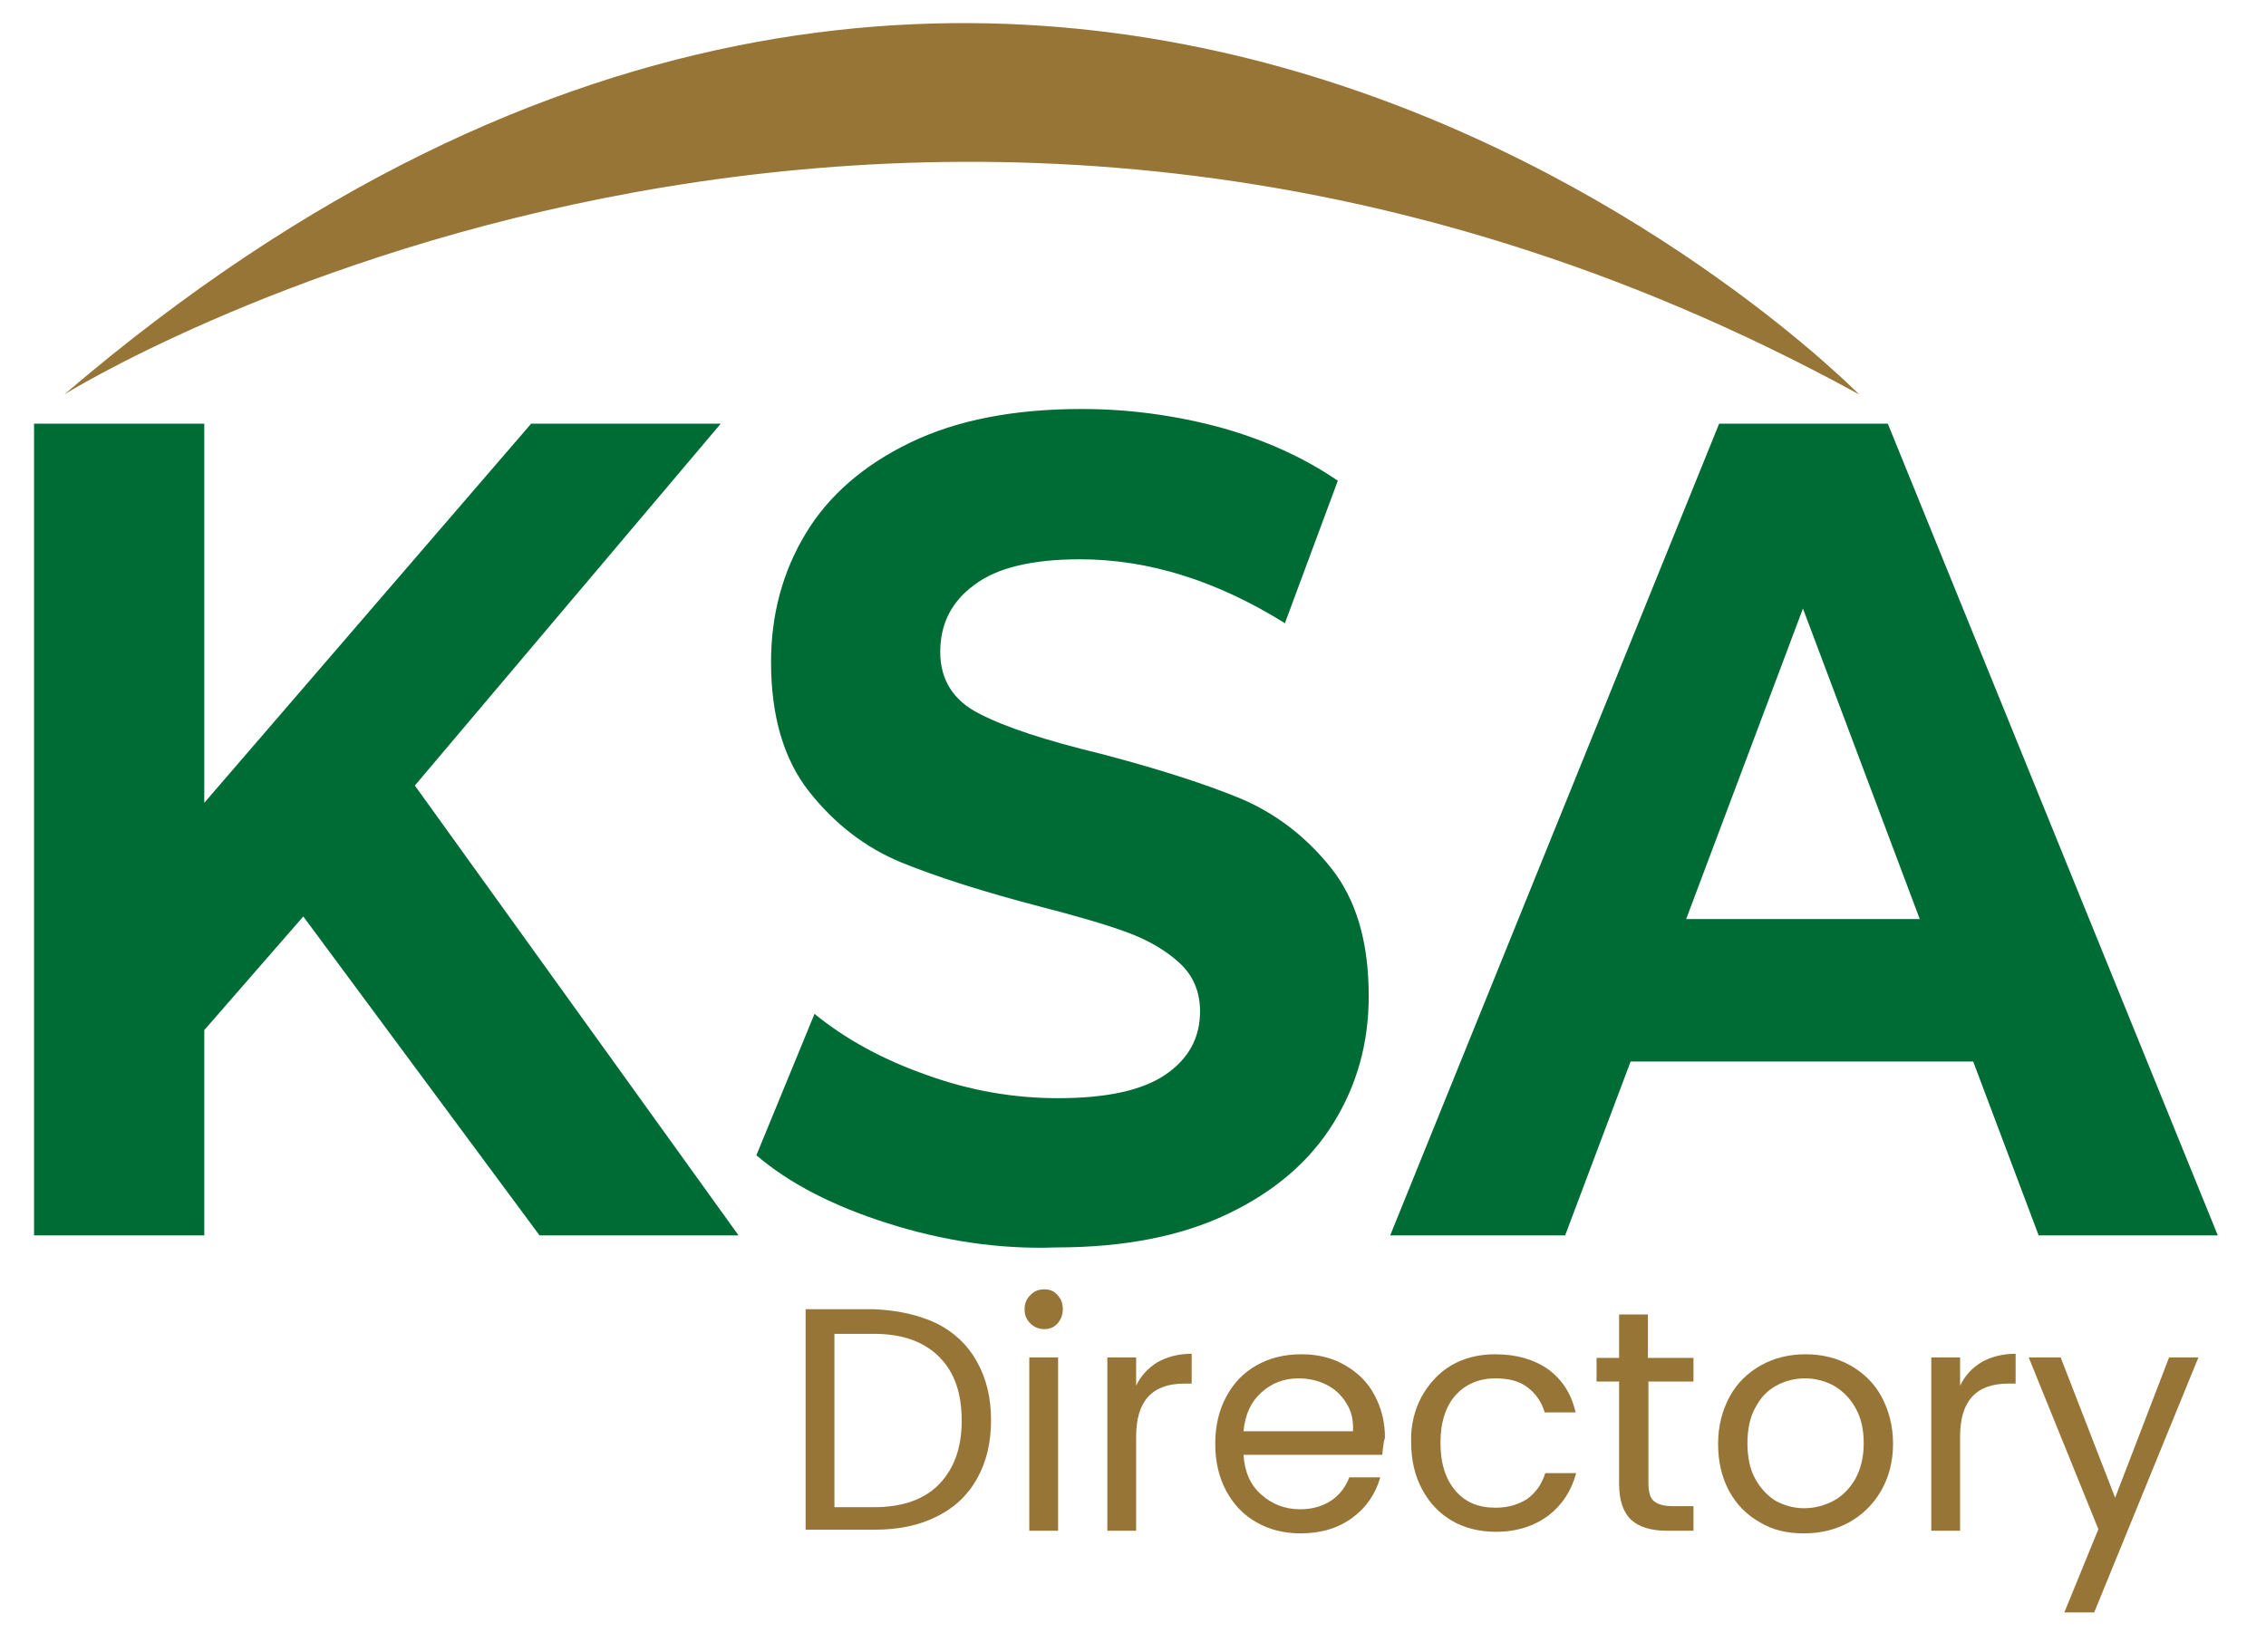 <?xml version="1.0" encoding="utf-8"?>
<!-- Generator: Adobe Illustrator 26.0.1, SVG Export Plug-In . SVG Version: 6.00 Build 0)  -->
<svg version="1.1" id="Layer_1" xmlns="http://www.w3.org/2000/svg" xmlns:xlink="http://www.w3.org/1999/xlink" x="0px" y="0px"
	 viewBox="0 0 432.6 315.5" style="enable-background:new 0 0 432.6 315.5;" xml:space="preserve">
<style type="text/css">
	.st0{fill:#977537;}
	.st1{fill:#006C35;}
	.st2{fill:#B68A35;}
	.st3{fill:none;}
</style>
<g>
	<path class="st0" d="M178.8,252.7c3.4,1.7,6,4.2,7.7,7.3c1.8,3.2,2.7,6.9,2.7,11.2c0,4.3-0.9,8-2.7,11.2c-1.8,3.2-4.4,5.6-7.7,7.2
		c-3.4,1.7-7.3,2.5-11.9,2.5h-13.1v-42.1h13.1C171.5,250.2,175.4,251.1,178.8,252.7z M179.3,283.4c2.8-2.9,4.3-6.9,4.3-12.1
		c0-5.3-1.4-9.3-4.3-12.2s-7-4.4-12.4-4.4h-7.6v33.1h7.6C172.3,287.8,176.5,286.3,179.3,283.4z"/>
	<path class="st0" d="M196.7,252.7c-0.8-0.8-1.1-1.6-1.1-2.7c0-1,0.3-1.9,1.1-2.7s1.6-1.1,2.7-1.1c1,0,1.8,0.3,2.5,1.1
		c0.7,0.8,1,1.6,1,2.7c0,1-0.3,1.9-1,2.7c-0.7,0.8-1.6,1.1-2.5,1.1C198.3,253.8,197.4,253.4,196.7,252.7z M202,259.2v33.1h-5.5
		v-33.1H202z"/>
	<path class="st0" d="M221,260.1c1.8-1,4-1.6,6.5-1.6v5.7h-1.4c-6.2,0-9.2,3.4-9.2,10.1v18h-5.5v-33.1h5.5v5.4
		C217.8,262.7,219.2,261.2,221,260.1z"/>
	<path class="st0" d="M263.9,277.8h-26.5c0.2,3.2,1.3,5.8,3.4,7.6c2,1.8,4.5,2.8,7.4,2.8c2.4,0,4.3-0.6,6-1.7
		c1.6-1.1,2.7-2.6,3.4-4.4h5.9c-0.9,3.2-2.7,5.8-5.3,7.7c-2.7,2-6,3-9.9,3c-3.1,0-6-0.7-8.4-2.1c-2.5-1.4-4.4-3.4-5.8-6
		c-1.4-2.6-2.1-5.6-2.1-9c0-3.4,0.7-6.4,2.1-9c1.4-2.6,3.3-4.6,5.8-6c2.5-1.4,5.3-2.1,8.6-2.1c3.1,0,5.9,0.7,8.3,2.1
		c2.4,1.4,4.3,3.2,5.6,5.7c1.3,2.4,2,5.1,2,8.1C264.1,275.5,264,276.6,263.9,277.8z M257,267.9c-0.9-1.5-2.2-2.7-3.8-3.5
		c-1.6-0.8-3.4-1.2-5.3-1.2c-2.8,0-5.1,0.9-7.1,2.7c-2,1.8-3.1,4.2-3.4,7.4h20.9C258.4,271.2,258,269.4,257,267.9z"/>
	<path class="st0" d="M271.4,266.7c1.4-2.5,3.3-4.6,5.7-6c2.4-1.4,5.2-2.1,8.4-2.1c4,0,7.4,1,10.1,2.9c2.7,2,4.4,4.7,5.2,8.2h-5.9
		c-0.6-2-1.7-3.6-3.3-4.8c-1.6-1.2-3.6-1.7-6.1-1.7c-3.1,0-5.7,1.1-7.6,3.2c-1.9,2.1-2.9,5.2-2.9,9.1c0,4,1,7,2.9,9.2
		s4.4,3.2,7.6,3.2c2.4,0,4.4-0.6,6.1-1.7c1.6-1.2,2.7-2.7,3.4-4.9h5.9c-0.9,3.4-2.7,6.1-5.3,8.1c-2.7,2-6,3.1-10,3.1
		c-3.1,0-6-0.7-8.4-2.1c-2.4-1.4-4.3-3.4-5.7-6s-2.1-5.6-2.1-9.1C269.3,272.3,270,269.3,271.4,266.7z"/>
	<path class="st0" d="M314.7,263.7v19.5c0,1.6,0.3,2.8,1,3.4c0.7,0.6,1.8,1,3.6,1h4v4.7h-5c-3.1,0-5.4-0.7-6.9-2.1
		c-1.5-1.4-2.3-3.7-2.3-6.9v-19.5h-4.3v-4.5h4.3v-8.3h5.5v8.3h8.7v4.5H314.7z"/>
	<path class="st0" d="M336,290.7c-2.5-1.4-4.5-3.4-5.9-6c-1.4-2.6-2.1-5.6-2.1-9s0.8-6.4,2.2-9c1.4-2.6,3.5-4.6,6-6
		c2.5-1.4,5.4-2.1,8.5-2.1c3.1,0,6,0.7,8.5,2.1c2.5,1.4,4.6,3.4,6,6c1.4,2.6,2.2,5.6,2.2,9s-0.8,6.4-2.3,9c-1.5,2.6-3.6,4.6-6.1,6
		c-2.6,1.4-5.4,2.1-8.6,2.1S338.5,292.2,336,290.7z M350,286.6c1.7-0.9,3.1-2.3,4.2-4.2c1-1.8,1.6-4.1,1.6-6.8s-0.5-4.9-1.6-6.8
		c-1-1.8-2.4-3.2-4.1-4.2c-1.7-0.9-3.5-1.4-5.5-1.4c-2,0-3.9,0.5-5.5,1.4c-1.7,0.9-3,2.3-4,4.2c-1,1.8-1.5,4.1-1.5,6.8
		c0,2.7,0.5,5,1.5,6.8c1,1.8,2.3,3.2,3.9,4.2c1.7,0.9,3.5,1.4,5.4,1.4C346.4,288,348.3,287.5,350,286.6z"/>
	<path class="st0" d="M378.3,260.1c1.8-1,4-1.6,6.5-1.6v5.7h-1.4c-6.2,0-9.2,3.4-9.2,10.1v18h-5.5v-33.1h5.5v5.4
		C375.1,262.7,376.5,261.2,378.3,260.1z"/>
	<path class="st0" d="M419.7,259.2l-19.9,48.7h-5.7l6.5-15.9l-13.3-32.8h6.1l10.4,26.8l10.3-26.8H419.7z"/>
</g>
<path class="st0" d="M12.3,75.3c0,0,160.4-99.9,342.6,0C354.9,75.3,198.7-84.2,12.3,75.3z"/>
<g>
	<path class="st1" d="M57.9,175L39,196.7v39.2H6.5v-155H39v72.4l62.4-72.4h36.2L79.2,150l61.8,85.9h-38L57.9,175z"/>
	<path class="st1" d="M169.5,233.6c-10.4-3.3-18.8-7.6-25.1-13l11.1-27c6,4.9,13.2,8.8,21.5,11.7c8.3,3,16.6,4.4,25,4.4
		c9.3,0,16.1-1.5,20.5-4.5c4.4-3,6.6-7,6.6-12.1c0-3.7-1.3-6.8-3.9-9.2c-2.6-2.4-6-4.4-10.1-5.9c-4.1-1.5-9.6-3.1-16.6-4.9
		c-10.7-2.8-19.5-5.6-26.4-8.4c-6.8-2.8-12.7-7.3-17.6-13.5c-4.9-6.2-7.3-14.5-7.3-24.8c0-9,2.2-17.2,6.6-24.5s11.1-13.1,20-17.4
		c8.9-4.3,19.8-6.4,32.7-6.4c9,0,17.8,1.2,26.4,3.5c8.6,2.4,16.1,5.8,22.5,10.2l-10.1,27.2c-13-8.1-26-12.2-39.1-12.2
		c-9.1,0-15.9,1.6-20.2,4.9c-4.4,3.2-6.5,7.5-6.5,12.8c0,5.3,2.5,9.3,7.5,11.8c5,2.6,12.7,5.1,23,7.6c10.7,2.8,19.5,5.6,26.4,8.4
		c6.8,2.8,12.7,7.2,17.6,13.3c4.9,6.1,7.3,14.2,7.3,24.6c0,8.9-2.2,16.9-6.7,24.2c-4.5,7.3-11.2,13.1-20.2,17.4
		c-9,4.3-19.9,6.4-32.8,6.4C190.7,238.6,179.9,236.9,169.5,233.6z"/>
	<path class="st1" d="M376.7,202.7h-65.4l-12.5,33.2h-33.4l62.8-155h32.2l63,155h-34.2L376.7,202.7z M366.5,175.5l-22.3-59.3
		l-22.3,59.3H366.5z"/>
</g>
<path class="st2" d="M-707.4,579.8c3.2,1.7,5.7,4,7.4,7.1c1.7,3.1,2.6,6.7,2.6,10.8c0,4.2-0.9,7.7-2.6,10.8
	c-1.7,3.1-4.2,5.4-7.4,6.9c-3.2,1.6-7.1,2.4-11.4,2.4h-12.6v-40.5h12.6C-714.4,577.4-710.6,578.2-707.4,579.8 M-706.9,609.3
	c2.7-2.8,4.1-6.7,4.1-11.7c0-5.1-1.4-8.9-4.2-11.8c-2.8-2.8-6.7-4.2-11.9-4.2h-7.3v31.8h7.3C-713.6,613.5-709.6,612.1-706.9,609.3"
	/>
<path class="st2" d="M-690.2,579.8c-0.7-0.7-1.1-1.6-1.1-2.6s0.3-1.8,1.1-2.6c0.7-0.7,1.6-1.1,2.6-1.1c0.9,0,1.8,0.3,2.4,1.1
	c0.7,0.7,1,1.6,1,2.6s-0.3,1.8-1,2.6c-0.7,0.7-1.5,1.1-2.4,1.1C-688.7,580.8-689.5,580.5-690.2,579.8 M-685.1,617.8h-5.3V586h5.3
	V617.8z"/>
<path class="st2" d="M-666.8,586.9c1.7-1,3.8-1.5,6.3-1.5v5.4h-1.4c-5.9,0-8.9,3.2-8.9,9.7v17.3h-5.3V586h5.3v5.2
	C-669.9,589.4-668.5,587.9-666.8,586.9"/>
<path class="st2" d="M-625.5,603.9H-651c0.2,3.1,1.3,5.6,3.2,7.3c1.9,1.8,4.3,2.7,7.1,2.7c2.3,0,4.2-0.6,5.7-1.6
	c1.6-1.1,2.6-2.5,3.2-4.3h5.7c-0.8,3.1-2.6,5.6-5.1,7.4c-2.6,1.9-5.7,2.9-9.5,2.9c-3,0-5.7-0.7-8.1-2.1c-2.4-1.3-4.3-3.3-5.6-5.8
	c-1.3-2.5-2.1-5.4-2.1-8.7s0.7-6.2,2-8.7c1.3-2.5,3.2-4.4,5.6-5.7c2.4-1.3,5.1-2,8.2-2c3,0,5.7,0.7,8,2c2.3,1.3,4.1,3.1,5.4,5.4
	c1.3,2.3,1.9,4.9,1.9,7.8C-625.4,601.7-625.4,602.7-625.5,603.9 M-632.1,594.4c-0.9-1.4-2.1-2.6-3.6-3.3c-1.6-0.8-3.2-1.1-5.1-1.1
	c-2.7,0-4.9,0.8-6.8,2.6c-1.9,1.7-2.9,4.1-3.2,7.1h20.1C-630.8,597.6-631.3,595.9-632.1,594.4"/>
<path class="st2" d="M-618.4,593.2c1.3-2.4,3.2-4.4,5.5-5.7c2.3-1.3,5-2.1,8.1-2.1c3.9,0,7.1,0.9,9.7,2.8c2.6,1.9,4.2,4.6,5,7.9
	h-5.7c-0.6-1.9-1.6-3.4-3.2-4.6c-1.6-1.1-3.5-1.7-5.8-1.7c-3,0-5.4,1.1-7.3,3.1c-1.8,2.1-2.8,5-2.8,8.8c0,3.8,0.9,6.8,2.8,8.9
	c1.8,2.1,4.3,3.1,7.3,3.1c2.3,0,4.3-0.6,5.8-1.6c1.6-1.1,2.6-2.6,3.2-4.7h5.7c-0.8,3.3-2.6,5.8-5.1,7.8c-2.6,1.9-5.8,2.9-9.6,2.9
	c-3,0-5.7-0.7-8.1-2.1c-2.3-1.3-4.2-3.3-5.5-5.8c-1.3-2.5-2-5.4-2-8.7C-620.4,598.6-619.7,595.7-618.4,593.2"/>
<path class="st2" d="M-576.7,590.4v18.8c0,1.6,0.3,2.7,1,3.3c0.7,0.6,1.8,0.9,3.4,0.9h3.9v4.5h-4.8c-2.9,0-5.2-0.7-6.6-2.1
	c-1.4-1.3-2.2-3.6-2.2-6.7v-18.8h-4.1V586h4.1v-8h5.3v8h8.3v4.3H-576.7z"/>
<path class="st2" d="M-556.2,616.3c-2.4-1.3-4.3-3.3-5.7-5.8c-1.4-2.5-2.1-5.4-2.1-8.7c0-3.3,0.7-6.1,2.1-8.6
	c1.4-2.5,3.3-4.4,5.8-5.8c2.4-1.3,5.2-2,8.2-2c3,0,5.8,0.7,8.2,2c2.4,1.3,4.4,3.2,5.8,5.7c1.4,2.5,2.1,5.4,2.1,8.7
	c0,3.3-0.7,6.2-2.2,8.7c-1.4,2.5-3.4,4.4-5.9,5.8c-2.5,1.3-5.2,2.1-8.2,2.1S-553.8,617.7-556.2,616.3 M-542.7,612.4
	c1.7-0.9,3-2.2,4.1-4c1-1.8,1.6-3.9,1.6-6.5c0-2.6-0.5-4.7-1.5-6.5s-2.3-3.1-3.9-4c-1.6-0.9-3.4-1.3-5.3-1.3c-1.9,0-3.7,0.4-5.3,1.3
	c-1.6,0.9-2.9,2.2-3.9,4c-0.9,1.8-1.4,3.9-1.4,6.5c0,2.6,0.5,4.8,1.4,6.6c0.9,1.8,2.2,3.1,3.8,4c1.6,0.9,3.3,1.3,5.2,1.3
	C-546.2,613.7-544.4,613.3-542.7,612.4"/>
<path class="st2" d="M-515.5,586.9c1.7-1,3.8-1.5,6.3-1.5v5.4h-1.4c-5.9,0-8.9,3.2-8.9,9.7v17.3h-5.3V586h5.3v5.2
	C-518.6,589.4-517.2,587.9-515.5,586.9"/>
<polygon class="st2" points="-475.7,586 -494.9,632.8 -500.3,632.8 -494.1,617.5 -506.9,586 -501,586 -491,611.8 -481.1,586 "/>
<rect x="-956.8" y="437.9" class="st3" width="481.9" height="194.9"/>
</svg>
